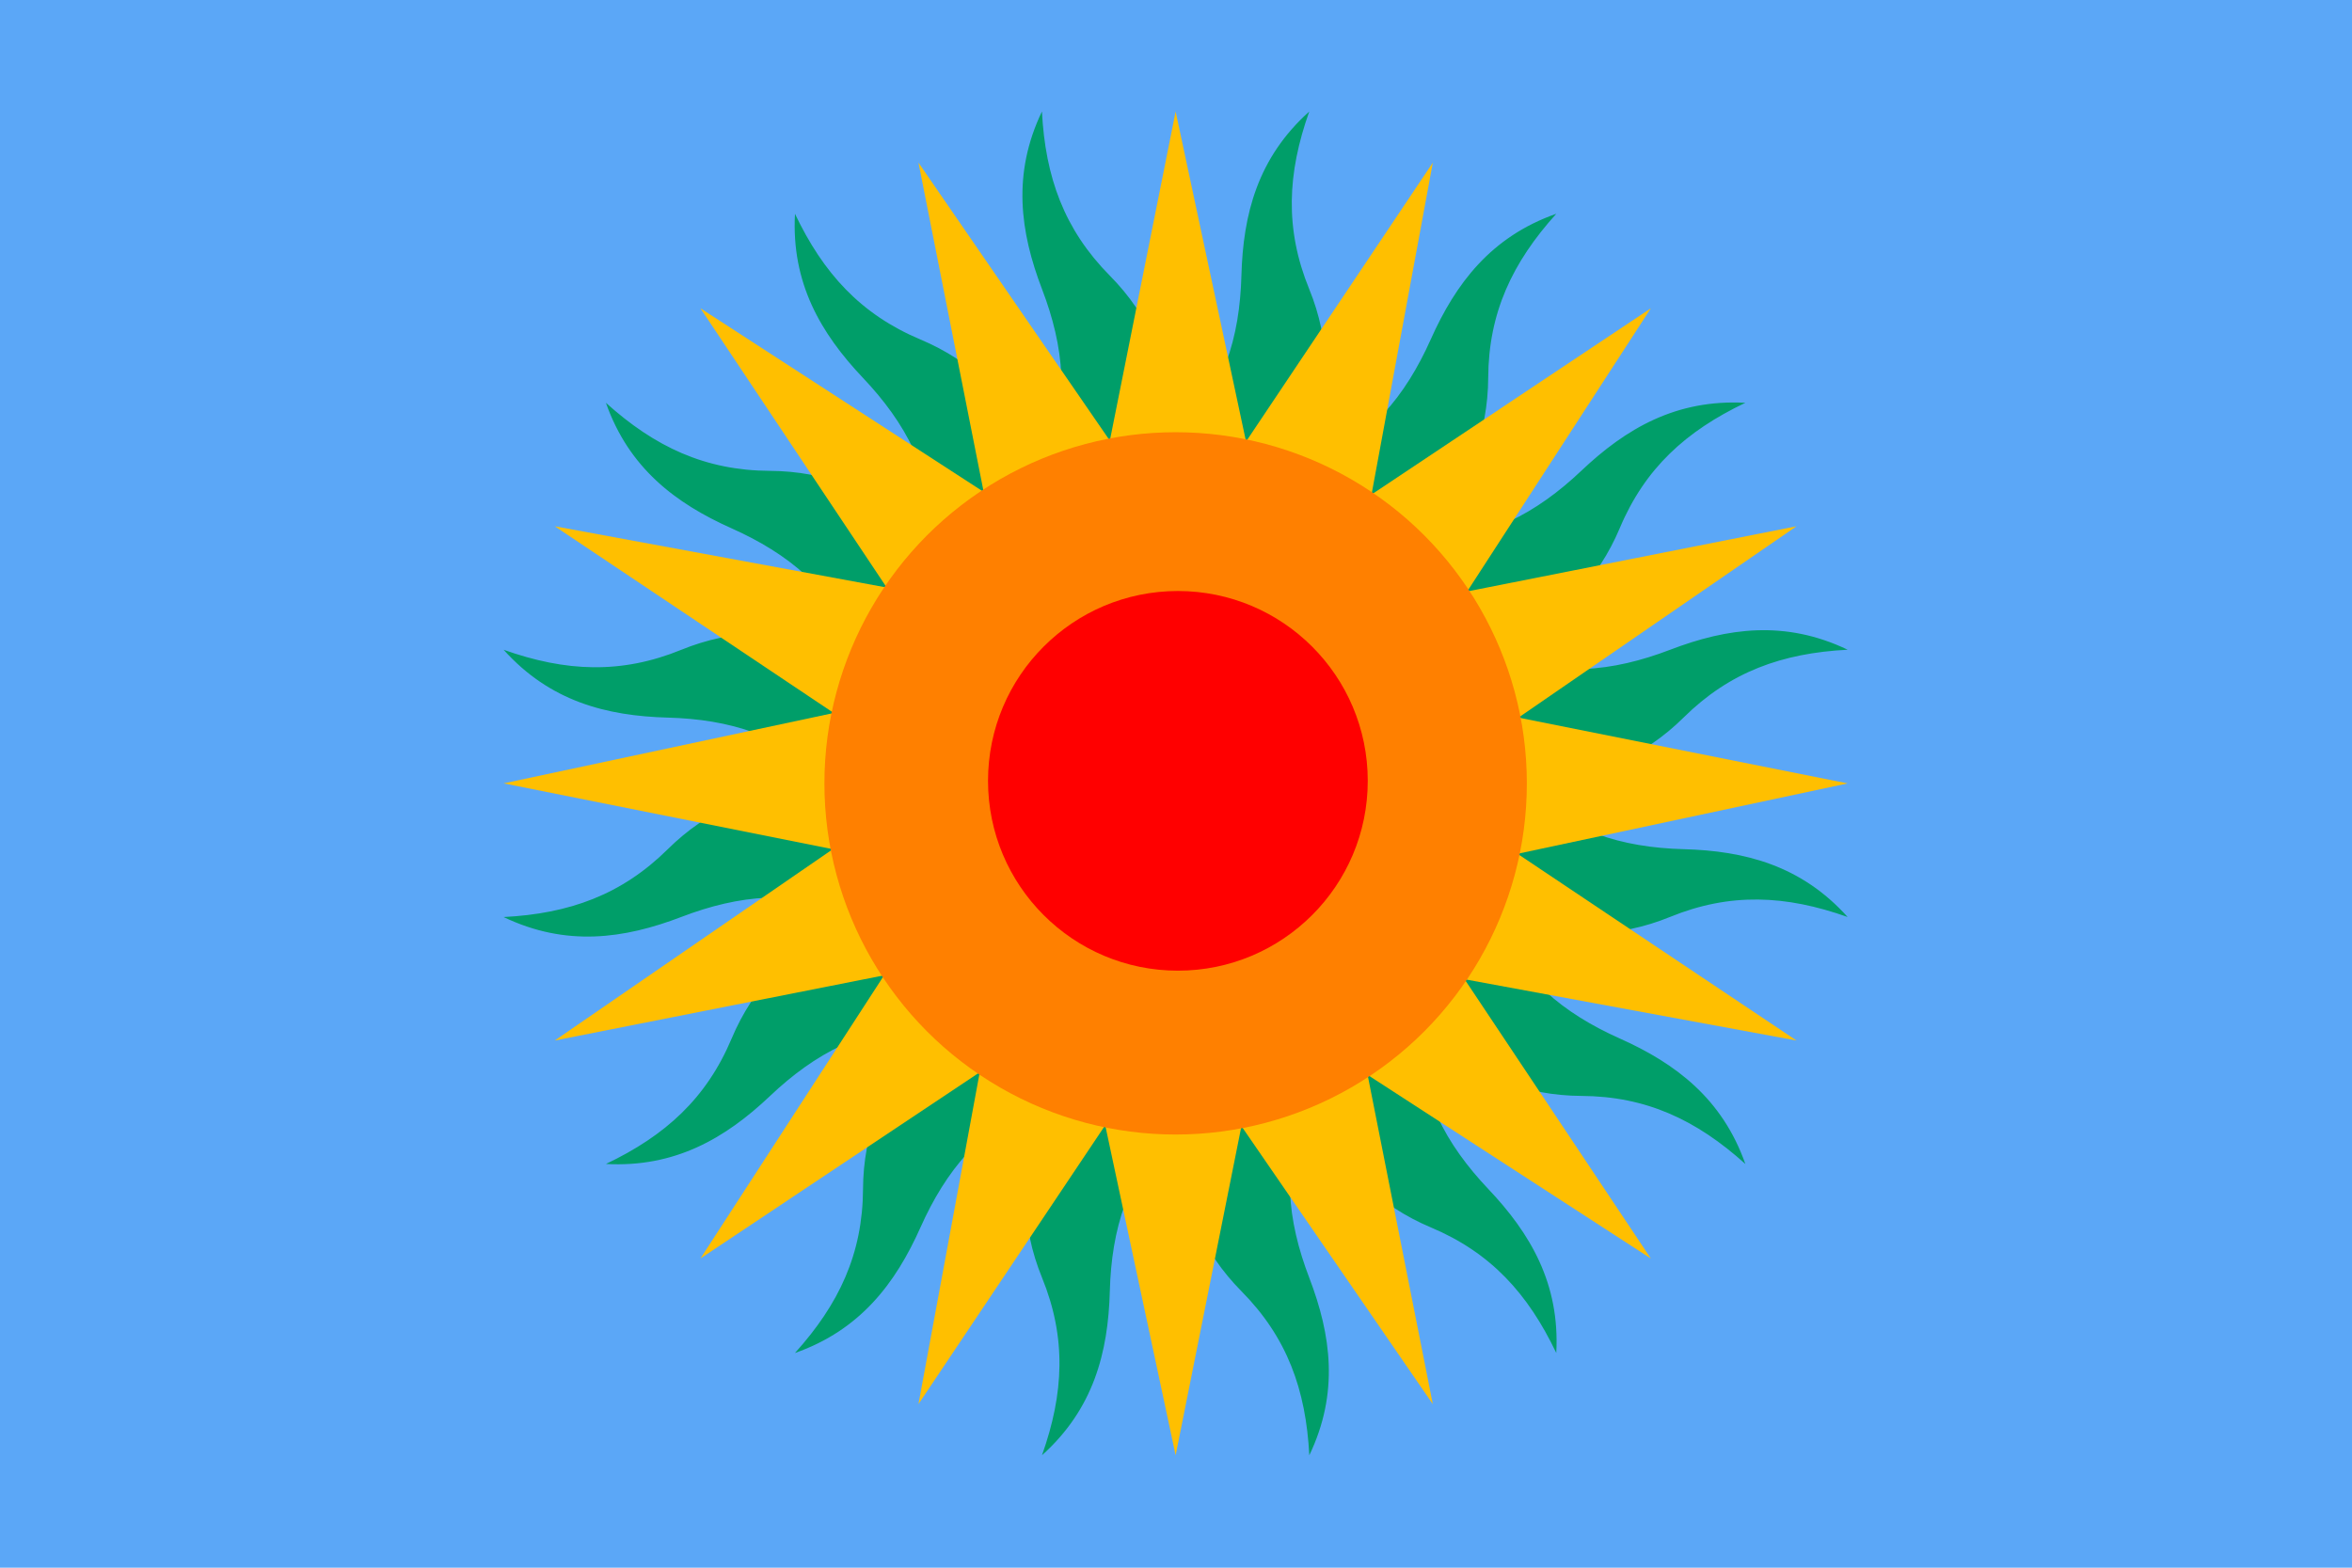<?xml version="1.0" encoding="windows-1252"?>
<svg width="300" height="200" version="1.1" xmlns="http://www.w3.org/2000/svg">
 <defs>
  <style>.str1{stroke:#000;stroke-width:.46;stroke-miterlimit:22.926}.fil3{fill:none}</style>
 </defs>
 <path d="m0 0h300v200h-300z" fill="#5ba7f7" stroke-width=".786"/>
 <g transform="matrix(.874 0 0 .874 40.266 -32.995)" fill-rule="evenodd">
  <path id="Stralkransen-av-en-sol" d="m105.99 54.024c-4.363 9.11-3.194 17.564 0.015 25.942 3.183 8.309 4.186 16.79 0.36 25.192-4.561-9.217-10.779-14.771-18.099-17.848-8.738-3.674-14.19-9.677-18.318-18.35-0.545 10.086 3.755 17.442 9.927 23.954 6.117 6.455 10.297 13.905 9.983 23.125-7.74-6.767-15.615-9.515-23.553-9.557-9.479-0.05-16.82-3.505-23.953-9.937 3.356 9.527 10.154 14.672 18.347 18.327 8.126 3.624 14.84 8.916 18.076 17.563-9.744-3.292-18.066-2.833-25.418 0.167-8.776 3.581-16.878 3.209-25.929-4e-3 6.747 7.517 14.994 9.661 23.963 9.901 8.891 0.239 17.105 2.57 23.403 9.314-10.254 0.689-17.758 4.302-23.4 9.885-6.738 6.667-14.382 9.418-23.974 9.913 9.11 4.363 17.564 3.194 25.942-0.015 8.309-3.183 16.79-4.186 25.192-0.36-9.217 4.561-14.771 10.779-17.848 18.099-3.674 8.738-9.677 14.19-18.35 18.318 10.086 0.545 17.442-3.755 23.954-9.927 6.455-6.117 13.905-10.297 23.125-9.983-6.767 7.74-9.515 15.615-9.557 23.553-0.05 9.479-3.505 16.82-9.937 23.953 9.527-3.356 14.672-10.154 18.327-18.347 3.624-8.126 8.916-14.84 17.563-18.076-3.292 9.744-2.833 18.066 0.167 25.418 3.581 8.776 3.209 16.878-4e-3 25.929 7.517-6.747 9.661-14.994 9.901-23.963 0.239-8.899 2.57-17.123 9.327-23.423 0.686 10.263 4.289 17.791 9.875 23.436 6.667 6.738 9.415 14.365 9.91 23.957 4.363-9.11 3.197-17.548-0.012-25.926-3.183-8.309-4.173-16.809-0.347-25.212 4.561 9.212 10.769 14.791 18.086 17.868 8.738 3.674 14.186 9.661 18.314 18.333 0.545-10.086-3.752-17.426-9.923-23.938-6.121-6.458-10.293-13.933-9.973-23.161 7.74 6.768 15.602 9.535 23.54 9.576 9.479 0.05 16.82 3.505 23.953 9.937-3.356-9.527-10.154-14.672-18.347-18.327-8.126-3.624-14.827-8.934-18.063-17.583 9.738 3.289 18.056 2.852 25.405-0.147 8.776-3.581 16.878-3.209 25.929 4e-3 -6.747-7.517-14.994-9.661-23.963-9.901-8.891-0.239-17.092-2.588-23.39-9.334 10.246-0.691 17.765-4.289 23.403-9.868 6.738-6.667 14.365-9.415 23.957-9.91-9.11-4.363-17.548-3.197-25.926 0.012-8.309 3.183-16.809 4.173-25.212 0.347 9.212-4.561 14.792-10.769 17.868-18.086 3.674-8.738 9.661-14.186 18.333-18.314-10.086-0.545-17.426 3.752-23.938 9.923-6.458 6.121-13.933 10.293-23.161 9.973 6.768-7.74 9.535-15.602 9.576-23.54 0.05-9.479 3.505-16.82 9.937-23.953-9.527 3.356-14.672 10.154-18.327 18.347-3.624 8.126-8.934 14.827-17.583 18.063 3.289-9.738 2.852-18.056-0.147-25.405-3.581-8.776-3.209-16.878 4e-3 -25.929-7.517 6.747-9.661 14.994-9.901 23.963-0.239 8.887-2.58 17.09-9.317 23.387-0.692-10.246-4.302-17.745-9.881-23.384-6.667-6.738-9.418-14.382-9.913-23.974zm68.548 88.324c5.385 27.07-12.215 53.409-39.285 58.794-27.07 5.385-53.409-12.215-58.794-39.285-5.385-27.07 12.215-53.409 39.285-58.794 27.07-5.385 53.409 12.215 58.794 39.285z" color="#000000" fill="#009e69"/>
  <path d="m125.5 250.18-10.275-48.181-27.258 40.715 8.945-48.446-40.764 27.185 26.804-41.335-48.064 9.516 40.581-27.931-48.047-9.602 48.181-10.275-40.715-27.258 48.446 8.945-27.185-40.764 41.335 26.804-9.516-48.064 27.931 40.581 9.602-48.047 10.275 48.181 27.258-40.715-8.945 48.446 40.764-27.185-26.804 41.335 48.064-9.516-40.581 27.931 48.047 9.602-48.181 10.275 40.715 27.258-48.446-8.945 27.185 40.764-41.335-26.804 9.516 48.064-27.931-40.581z" fill="#ffbf00" stop-color="#000000"/>
  <circle cx="125.5" cy="152.1" r="51.256" fill="#ff8000" stop-color="#000000"/>
  <circle cx="125.83" cy="151.73" r="27.709" fill="#f00" stop-color="#000000"/>
 </g>
</svg>